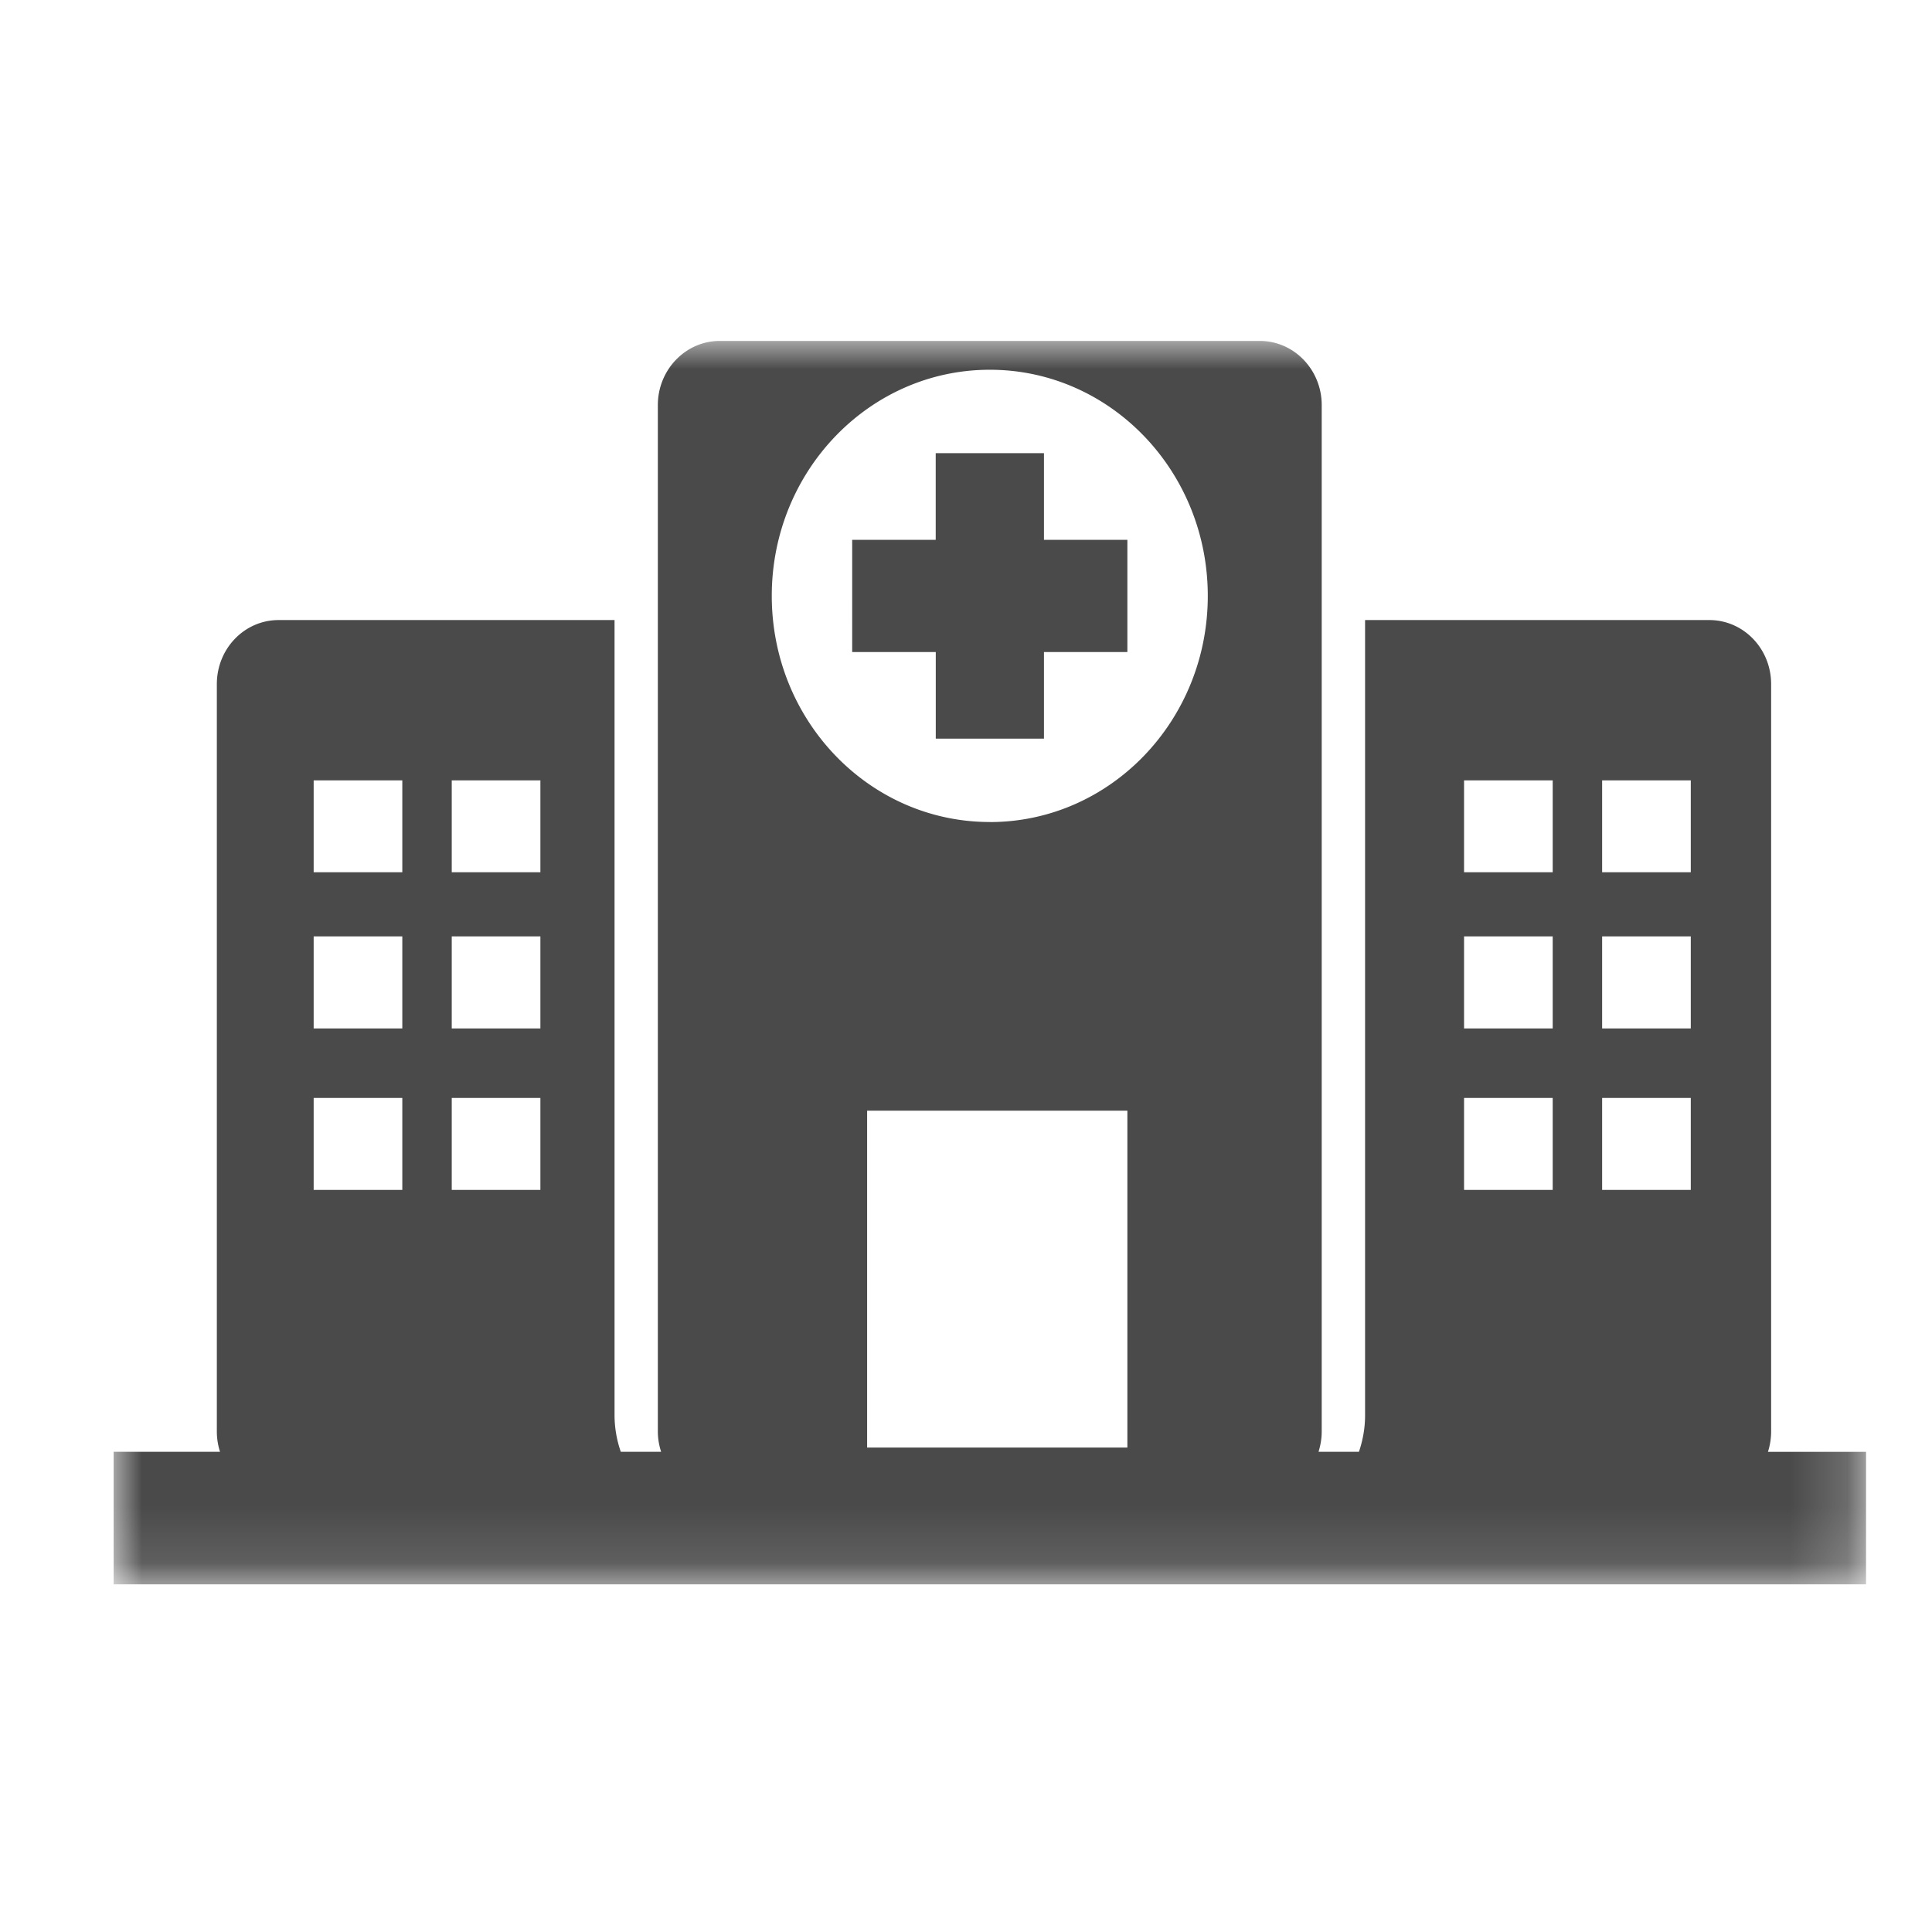 <svg xmlns="http://www.w3.org/2000/svg" xmlns:xlink="http://www.w3.org/1999/xlink" width="34" height="34" viewBox="0 0 34 34">
    <defs>
        <path id="a" d="M0 0h30.814v21.882H0z"/>
    </defs>
    <g fill="none" fill-rule="evenodd" transform="translate(2 6)">
        <mask id="b" fill="#fff">
            <use xlink:href="#a"/>
        </mask>
        <path fill="#4A4A4A" d="M29.113 19.55c.036-.113.056-.234.056-.358V6.04c0-.625-.487-1.128-1.088-1.128h-6.058v13.997c0 .225-.04.44-.108.64h-.711c.035-.112.056-.233.056-.357V1.129C21.26.506 20.772 0 20.172 0h-9.506c-.6 0-1.089.506-1.089 1.129v18.063c0 .124.021.245.058.357h-.71a1.971 1.971 0 0 1-.11-.64V4.912H2.904c-.602 0-1.088.503-1.088 1.128v13.152c0 .124.02.245.056.357H0v2.333h30.839V19.55h-1.726zM3.52 14.94h1.56v-1.618H3.52v1.618zm0-2.841h1.56v-1.62H3.52v1.62zm0-2.749h1.56V7.733H3.52V9.35zm2.43 5.59h1.56v-1.618H5.95v1.618zm0-2.841h1.56v-1.62H5.95v1.62zm0-2.749h1.56V7.733H5.95V9.35zm7.31 10.125h4.58v-5.929h-4.58v5.929zm2.159-11.009c-2.12 0-3.837-1.781-3.837-3.98 0-2.197 1.719-3.979 3.837-3.979 2.119 0 3.836 1.782 3.836 3.98s-1.717 3.98-3.836 3.98zm8.346 6.474h1.56v-1.618h-1.56v1.618zm0-2.841h1.56v-1.62h-1.56v1.62zm0-2.749h1.56V7.733h-1.56V9.35zm2.43 5.59h1.56v-1.618h-1.56v1.618zm0-2.841h1.56v-1.62h-1.56v1.62zm0-2.749h1.56V7.733h-1.56V9.35zM16.372 3.5h1.468v1.975h-1.468v1.524h-1.904V5.475h-1.471V3.5h1.47V1.975h1.905V3.5z" mask="url(#b)"/>
    </g>
</svg>
